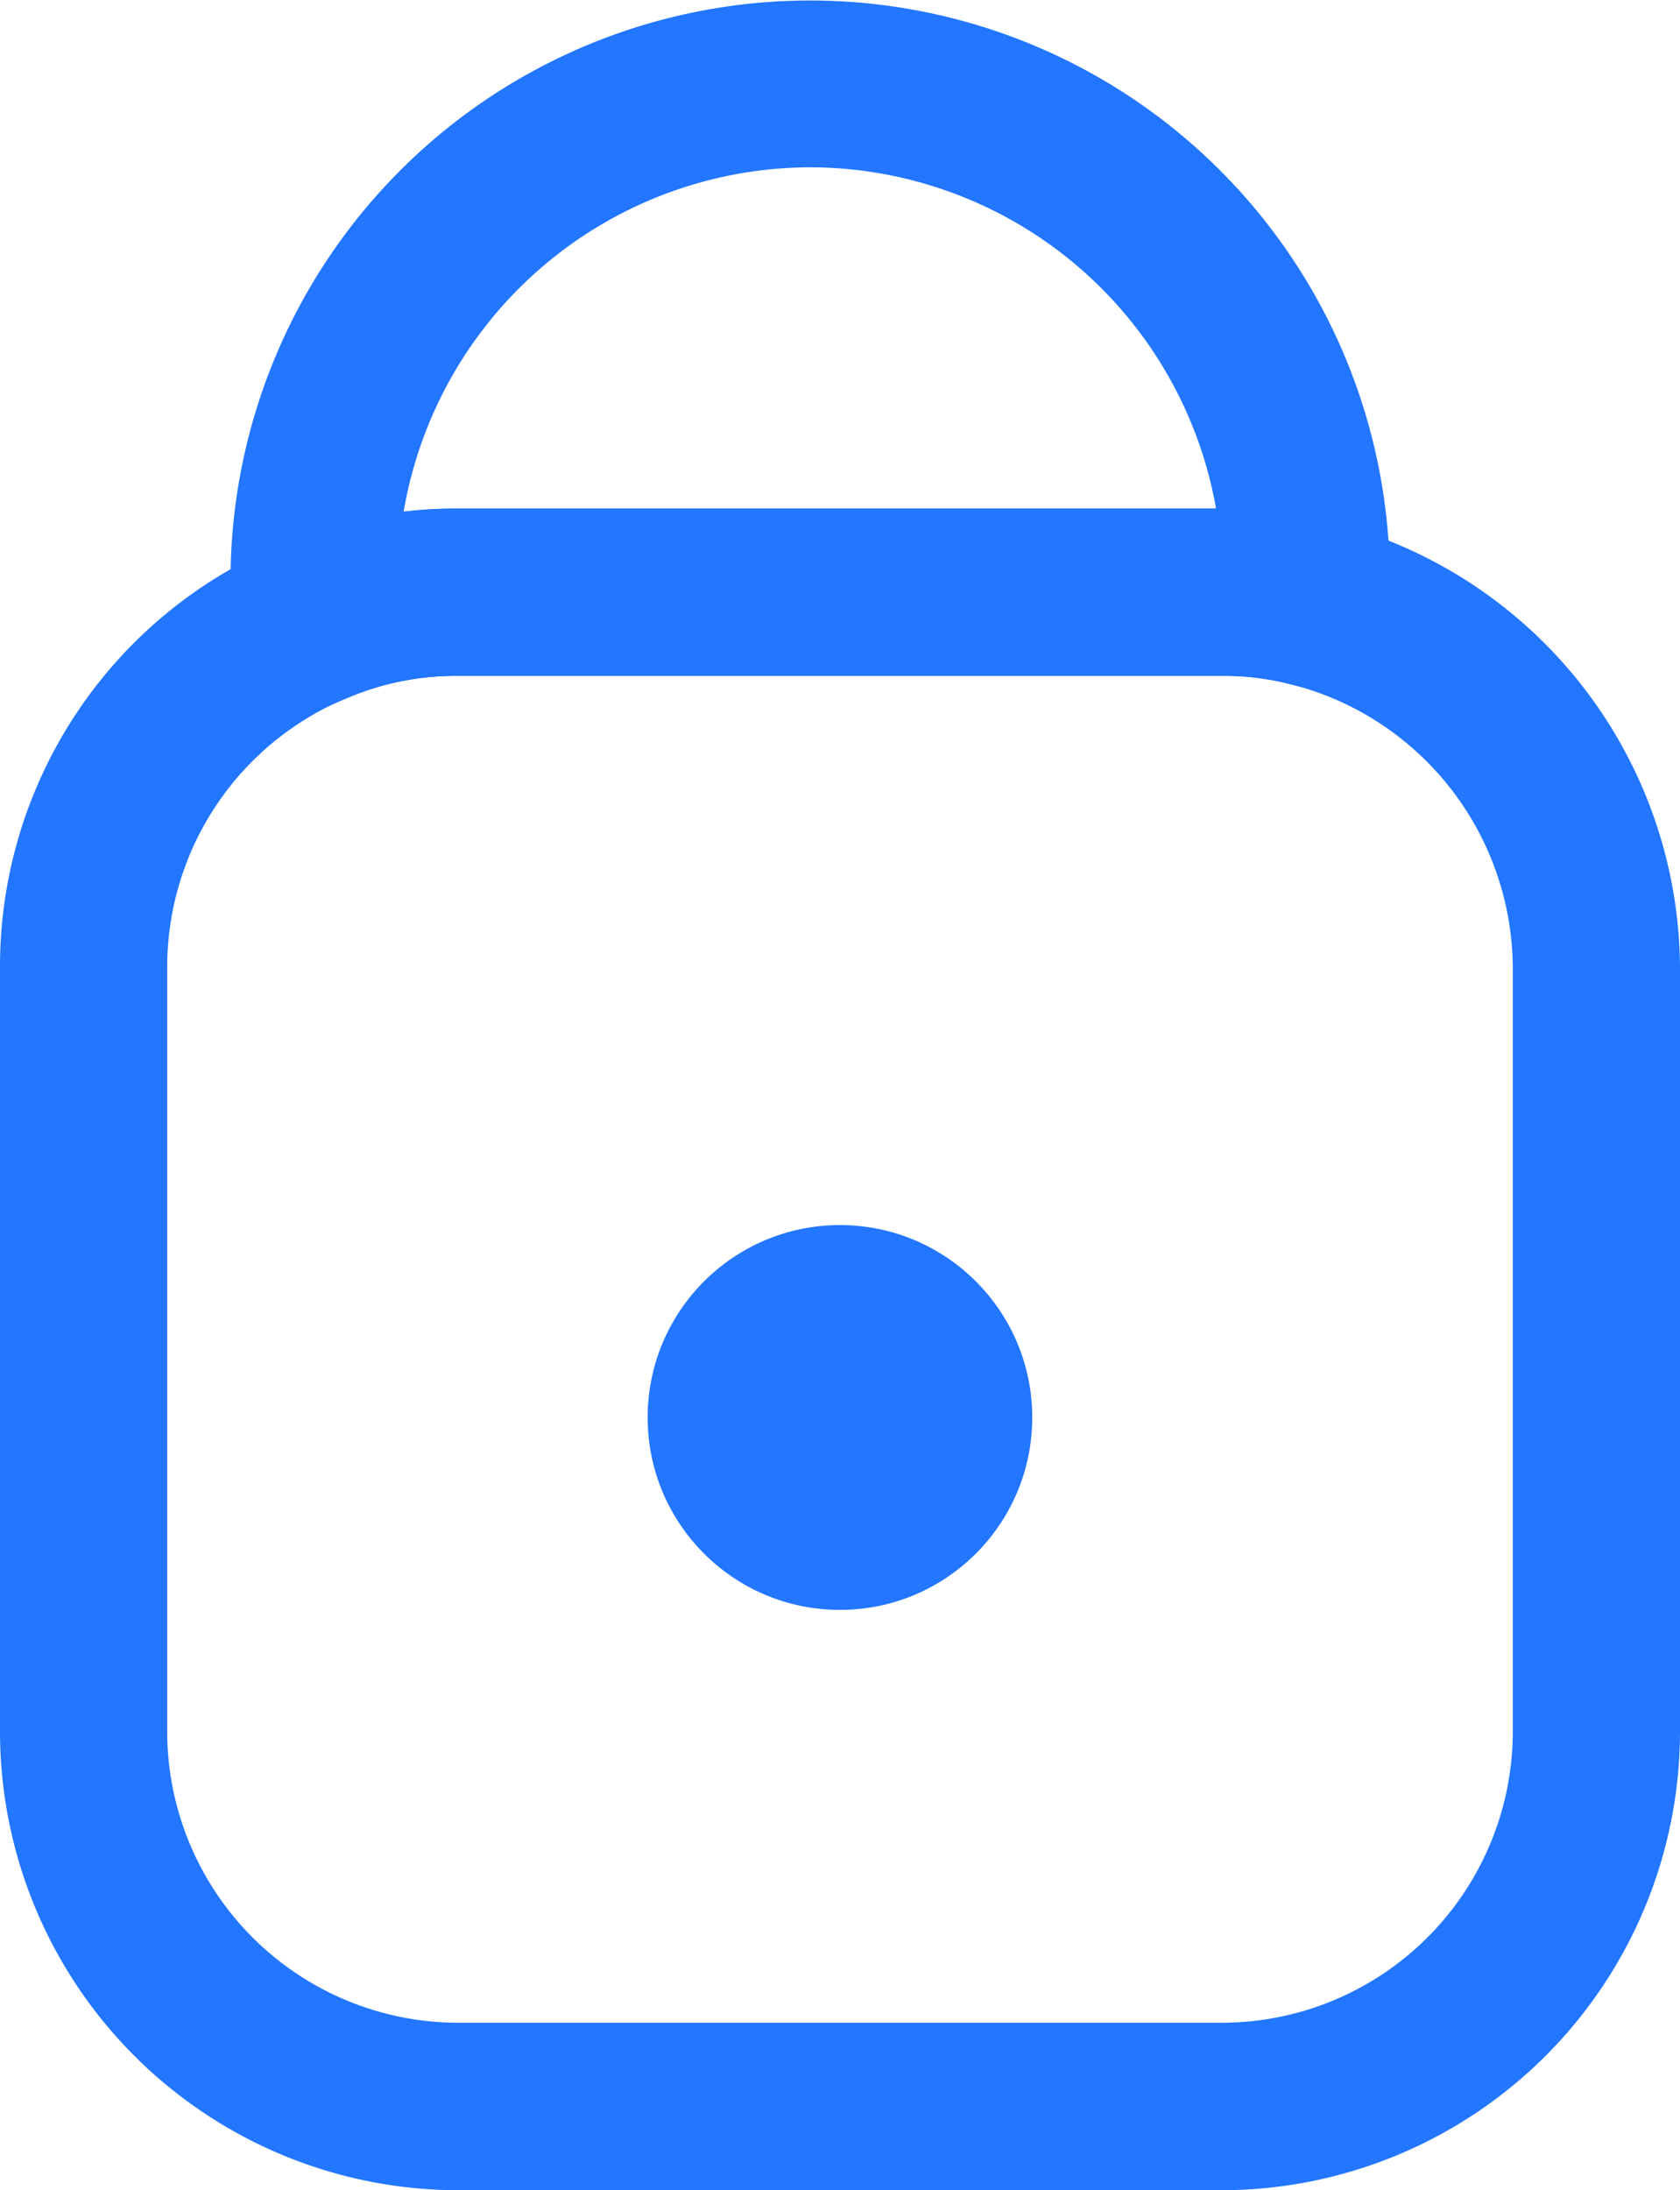 <svg xmlns="http://www.w3.org/2000/svg" width="30.142" height="39.273" viewBox="0 0 30.142 39.273">
  <g id="Group_35" data-name="Group 35" transform="translate(-265.082 -270.273)">
    <path id="Path_7356" data-name="Path 7356" d="M287.011,309.546H273.294a8.229,8.229,0,0,1-8.212-8.226v-13.7a8.2,8.2,0,0,1,5.106-7.612,7.939,7.939,0,0,1,3.106-.614h13.717a7.667,7.667,0,0,1,1.856.216,8.29,8.29,0,0,1,6.357,8.01v13.7A8.23,8.23,0,0,1,287.011,309.546Zm-13.717-27.155a4.969,4.969,0,0,0-1.95.383,5.22,5.22,0,0,0-3.262,4.843v13.7a5.225,5.225,0,0,0,5.212,5.226h13.717a5.225,5.225,0,0,0,5.213-5.226v-13.7a5.273,5.273,0,0,0-4.058-5.093,4.763,4.763,0,0,0-1.155-.133Z" fill="#2276ff"/>
    <path id="Path_7357" data-name="Path 7357" d="M269.489,283.561l-.222-2a7.849,7.849,0,0,1-.049-.879,10.4,10.4,0,1,1,20.8,0,5.137,5.137,0,0,1-.02.526l-.167,1.733-1.689-.421a4.712,4.712,0,0,0-1.13-.127H273.294a4.969,4.969,0,0,0-1.95.383Zm10.135-10.288a7.418,7.418,0,0,0-7.3,6.174,8.259,8.259,0,0,1,.974-.056H286.9A7.407,7.407,0,0,0,279.624,273.273Z" fill="#2276ff"/>
    <circle id="Ellipse_9" data-name="Ellipse 9" cx="3.45" cy="3.45" r="3.45" transform="translate(276.702 292.24)" fill="#2276ff"/>
  </g>
</svg>
